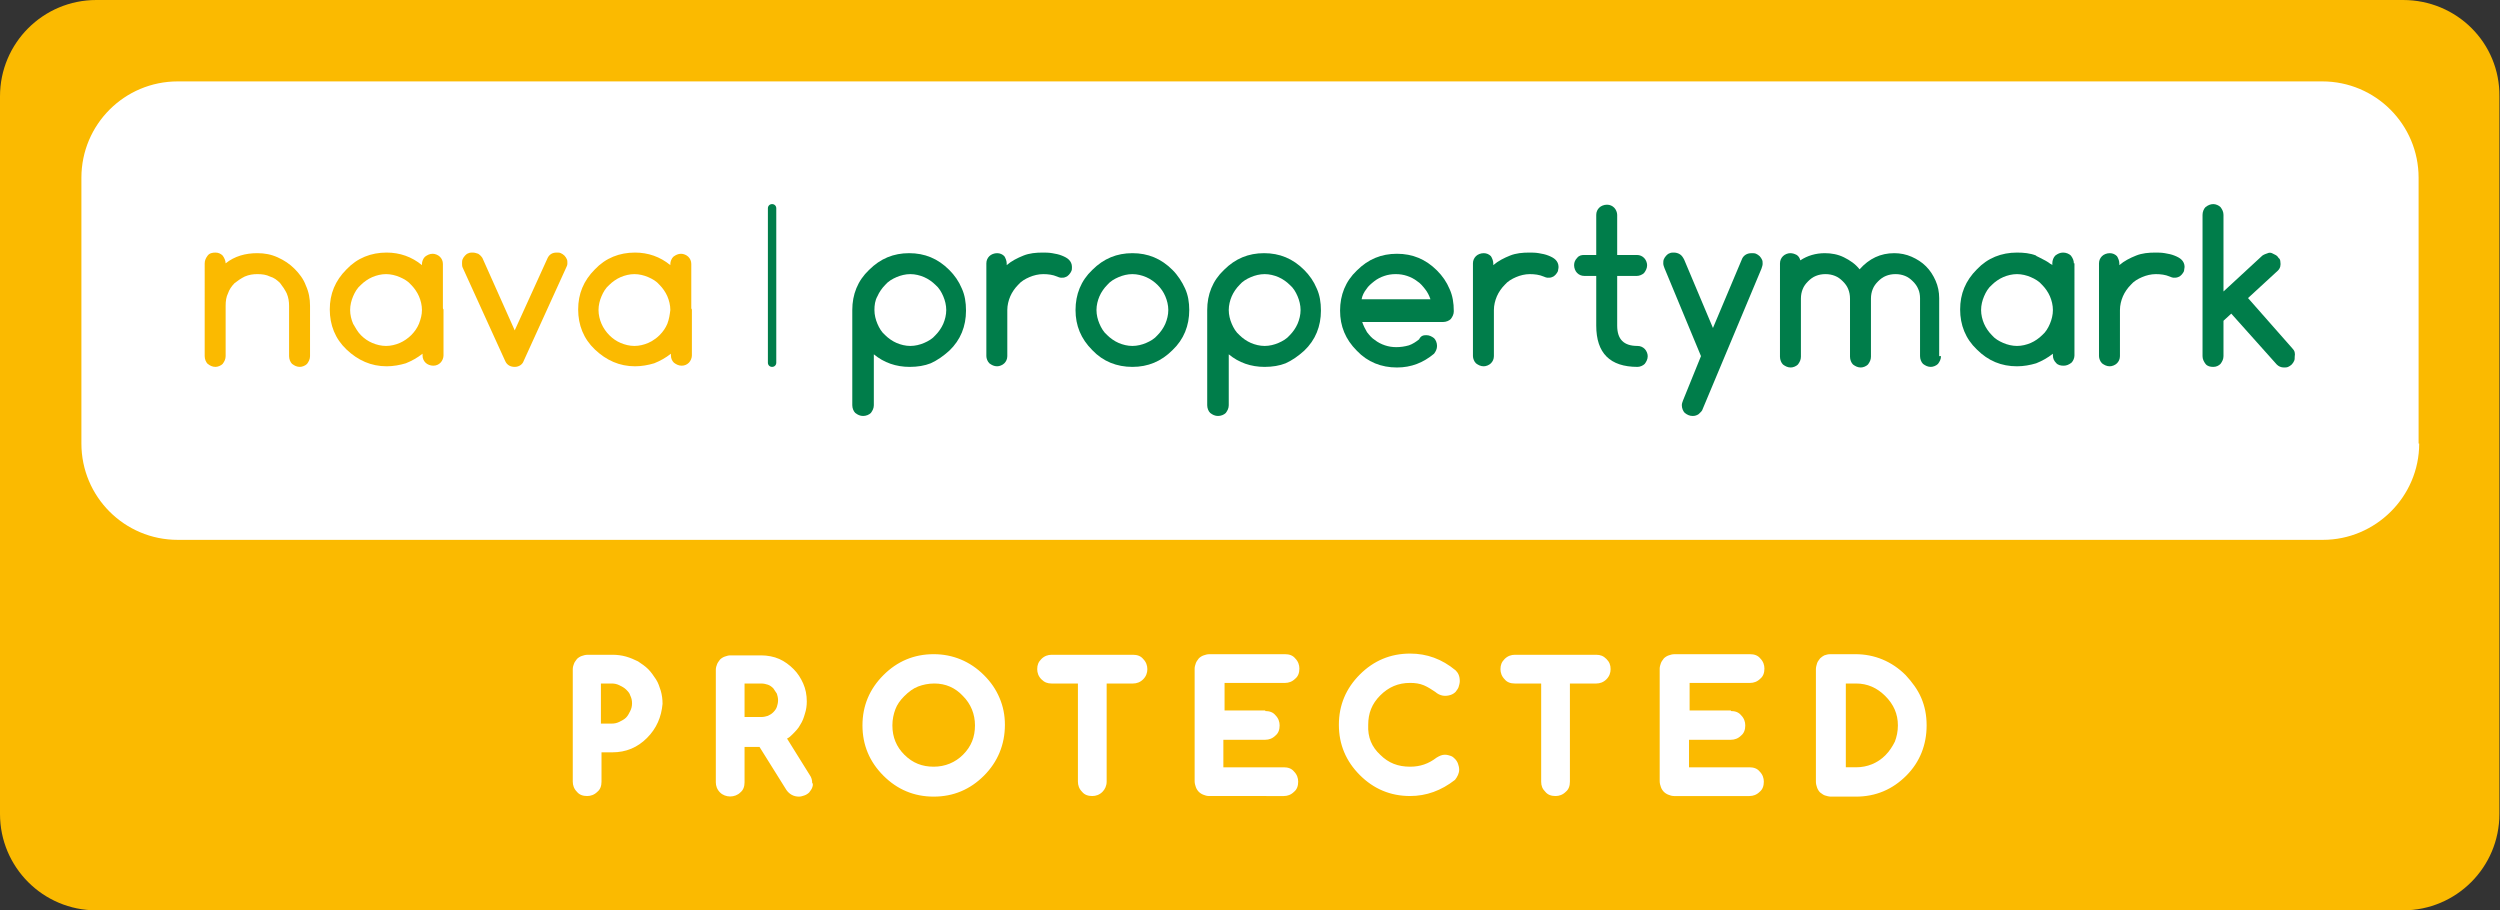 <?xml version="1.0" encoding="utf-8"?>
<!-- Generator: Adobe Illustrator 26.3.1, SVG Export Plug-In . SVG Version: 6.00 Build 0)  -->
<svg version="1.1" id="Layer_1" xmlns="http://www.w3.org/2000/svg" xmlns:xlink="http://www.w3.org/1999/xlink" x="0px" y="0px"
	 width="417.7px" height="152.1px" viewBox="0 0 417.7 152.1" style="enable-background:new 0 0 417.7 152.1;" xml:space="preserve"
	>
<rect x="0" y="0" width="417.7" height="152.1" fill="#333333" stroke="none"/>
<style type="text/css">
	.st0{fill:#FFFFFF;}
	.st1{clip-path:url(#SVGID_00000037661120347710419020000004001566466989985679_);fill:#007D4A;}
	.st2{clip-path:url(#SVGID_00000037661120347710419020000004001566466989985679_);fill:#FBBA00;}
	.st3{clip-path:url(#SVGID_00000115506310100923821670000002275428816135280050_);fill:#FBBA00;}
	.st4{clip-path:url(#SVGID_00000022539871855183935240000003201009185004022692_);fill:#FBBA00;}
</style>
<g>
	<rect x="10.7" y="10.3" class="st0" width="395.9" height="135.2"/>
	<g>
		<defs>
			<rect id="SVGID_1_" y="0" width="417.7" height="152.1"/>
		</defs>
		<clipPath id="SVGID_00000072263149379611893430000014827315352253775256_">
			<use xlink:href="#SVGID_1_"  style="overflow:visible;"/>
		</clipPath>
		<path style="clip-path:url(#SVGID_00000072263149379611893430000014827315352253775256_);fill:#007D4A;" d="M129,61.3
			c-0.4,0-0.7-0.3-0.7-0.7V34.8c0-0.4,0.3-0.7,0.7-0.7c0.4,0,0.7,0.3,0.7,0.7v25.8C129.7,61,129.4,61.3,129,61.3"/>
		<path style="clip-path:url(#SVGID_00000072263149379611893430000014827315352253775256_);fill:#007D4A;" d="M152,61.3
			c-2.3,0-4.3-0.7-6-2.1v8.5c0,0.5-0.2,0.9-0.5,1.3c-0.3,0.3-0.8,0.5-1.3,0.5c-0.5,0-0.9-0.2-1.3-0.5c-0.3-0.3-0.5-0.8-0.5-1.3V51.8
			c0-2.6,0.9-4.9,2.8-6.7c1.9-1.9,4.1-2.8,6.7-2.8c2.6,0,4.8,0.9,6.7,2.8c0.9,0.9,1.6,1.9,2.1,3.1c0.5,1.1,0.7,2.3,0.7,3.7
			c0,2.6-0.9,4.9-2.8,6.7c-1,0.9-2,1.6-3.1,2.1C154.5,61.1,153.3,61.3,152,61.3 M146.1,51.8c0,0.8,0.2,1.6,0.5,2.3
			c0.3,0.7,0.7,1.4,1.3,1.9c0.5,0.5,1.2,1,1.9,1.3c0.7,0.3,1.5,0.5,2.3,0.5c0.8,0,1.6-0.2,2.3-0.5c0.7-0.3,1.4-0.7,1.9-1.3
			c0.5-0.5,1-1.2,1.3-1.9c0.3-0.7,0.5-1.5,0.5-2.3c0-0.8-0.2-1.6-0.5-2.3c-0.3-0.7-0.7-1.4-1.3-1.9c-0.5-0.5-1.2-1-1.9-1.3
			c-0.7-0.3-1.5-0.5-2.3-0.5c-0.8,0-1.6,0.2-2.3,0.5c-0.7,0.3-1.4,0.7-1.9,1.3c-0.5,0.5-1,1.2-1.3,1.9
			C146.2,50.2,146.1,51,146.1,51.8"/>
		<path style="clip-path:url(#SVGID_00000072263149379611893430000014827315352253775256_);fill:#007D4A;" d="M168.2,44v0.3
			c0.8-0.7,1.8-1.2,2.8-1.6c1-0.4,2.1-0.5,3.2-0.5c0.5,0,1,0,1.6,0.1c0.6,0.1,1.1,0.2,1.6,0.4c0.5,0.2,0.9,0.4,1.2,0.7
			c0.3,0.3,0.5,0.7,0.5,1.2c0,0.3,0,0.5-0.1,0.7c-0.1,0.2-0.2,0.4-0.4,0.6c-0.2,0.2-0.3,0.3-0.6,0.4c-0.2,0.1-0.4,0.1-0.7,0.1
			c-0.2,0-0.5-0.1-0.7-0.2c-0.7-0.3-1.5-0.4-2.3-0.4c-0.8,0-1.6,0.2-2.3,0.5c-0.7,0.3-1.4,0.7-1.9,1.3c-0.5,0.5-1,1.2-1.3,1.9
			c-0.3,0.7-0.5,1.5-0.5,2.3v7.7c0,0.5-0.2,0.9-0.5,1.2c-0.3,0.3-0.8,0.5-1.2,0.5c-0.5,0-0.9-0.2-1.3-0.5c-0.3-0.3-0.5-0.8-0.5-1.2
			V44c0-0.5,0.2-0.9,0.5-1.2c0.3-0.3,0.8-0.5,1.3-0.5c0.5,0,0.9,0.2,1.2,0.5C168,43.1,168.2,43.6,168.2,44"/>
		<path style="clip-path:url(#SVGID_00000072263149379611893430000014827315352253775256_);fill:#007D4A;" d="M198.7,51.8
			c0,2.6-0.9,4.9-2.8,6.7c-1.9,1.9-4.1,2.8-6.7,2.8c-2.6,0-4.9-0.9-6.7-2.8c-1.9-1.9-2.8-4.1-2.8-6.7c0-2.6,0.9-4.9,2.8-6.7
			c1.9-1.9,4.1-2.8,6.7-2.8c2.6,0,4.8,0.9,6.7,2.8c0.9,0.9,1.6,2,2.1,3.1C198.5,49.3,198.7,50.5,198.7,51.8 M189.2,45.8
			c-0.8,0-1.6,0.2-2.3,0.5c-0.7,0.3-1.4,0.7-1.9,1.3c-0.5,0.5-1,1.2-1.3,1.9c-0.3,0.7-0.5,1.5-0.5,2.3c0,0.8,0.2,1.6,0.5,2.3
			c0.3,0.7,0.7,1.4,1.3,1.9c0.5,0.5,1.2,1,1.9,1.3c0.7,0.3,1.5,0.5,2.3,0.5c0.8,0,1.6-0.2,2.3-0.5s1.4-0.7,1.9-1.3
			c0.5-0.5,1-1.2,1.3-1.9c0.3-0.7,0.5-1.5,0.5-2.3c0-0.8-0.2-1.6-0.5-2.3c-0.3-0.7-0.7-1.3-1.3-1.9c-0.5-0.5-1.2-1-1.9-1.3
			C190.8,46,190,45.8,189.2,45.8"/>
		<path style="clip-path:url(#SVGID_00000072263149379611893430000014827315352253775256_);fill:#007D4A;" d="M211.3,61.3
			c-2.3,0-4.3-0.7-6-2.1v8.5c0,0.5-0.2,0.9-0.5,1.3c-0.3,0.3-0.8,0.5-1.3,0.5c-0.5,0-0.9-0.2-1.3-0.5c-0.3-0.3-0.5-0.8-0.5-1.3V51.8
			c0-2.6,0.9-4.9,2.8-6.7c1.9-1.9,4.1-2.8,6.7-2.8c2.6,0,4.8,0.9,6.7,2.8c0.9,0.9,1.6,1.9,2.1,3.1c0.5,1.1,0.7,2.3,0.7,3.7
			c0,2.6-0.9,4.9-2.8,6.7c-1,0.9-2,1.6-3.1,2.1C213.8,61.1,212.6,61.3,211.3,61.3 M205.3,51.8c0,0.8,0.2,1.6,0.5,2.3
			c0.3,0.7,0.7,1.4,1.3,1.9c0.5,0.5,1.2,1,1.9,1.3c0.7,0.3,1.5,0.5,2.3,0.5c0.8,0,1.6-0.2,2.3-0.5c0.7-0.3,1.4-0.7,1.9-1.3
			c0.5-0.5,1-1.2,1.3-1.9c0.3-0.7,0.5-1.5,0.5-2.3c0-0.8-0.2-1.6-0.5-2.3c-0.3-0.7-0.7-1.4-1.3-1.9c-0.5-0.5-1.2-1-1.9-1.3
			c-0.7-0.3-1.5-0.5-2.3-0.5c-0.8,0-1.6,0.2-2.3,0.5c-0.7,0.3-1.4,0.7-1.9,1.3c-0.5,0.5-1,1.2-1.3,1.9
			C205.5,50.2,205.3,51,205.3,51.8"/>
		<path style="clip-path:url(#SVGID_00000072263149379611893430000014827315352253775256_);fill:#007D4A;" d="M238.3,56
			c0.5,0,0.9,0.2,1.3,0.5c0.3,0.3,0.5,0.8,0.5,1.3c0,0.5-0.2,0.9-0.5,1.3c-1.8,1.5-3.8,2.3-6.2,2.3c-2.6,0-4.9-0.9-6.7-2.8
			c-1.9-1.9-2.8-4.1-2.8-6.7c0-2.6,0.9-4.9,2.8-6.7c1.9-1.9,4.1-2.8,6.7-2.8c2.6,0,4.8,0.9,6.7,2.8c0.9,0.9,1.6,1.9,2.1,3.1
			c0.5,1.1,0.7,2.3,0.7,3.7c0,0.5-0.2,0.9-0.5,1.3c-0.3,0.3-0.8,0.5-1.3,0.5h-13.5c0.2,0.6,0.5,1.2,0.8,1.7c0.4,0.5,0.8,1,1.3,1.3
			c0.5,0.4,1.1,0.7,1.7,0.9c0.6,0.2,1.2,0.3,1.9,0.3c0.7,0,1.4-0.1,2.1-0.3c0.6-0.2,1.2-0.6,1.7-1C237.4,56.1,237.8,56,238.3,56
			 M239,50c-0.2-0.6-0.5-1.2-0.9-1.7c-0.4-0.5-0.8-1-1.3-1.3c-0.5-0.4-1.1-0.7-1.7-0.9c-0.6-0.2-1.2-0.3-1.9-0.3s-1.3,0.1-1.9,0.3
			c-0.6,0.2-1.2,0.5-1.7,0.9s-1,0.8-1.3,1.3c-0.4,0.5-0.7,1.1-0.8,1.7H239z"/>
		<path style="clip-path:url(#SVGID_00000072263149379611893430000014827315352253775256_);fill:#007D4A;" d="M249.5,44v0.3
			c0.8-0.7,1.8-1.2,2.8-1.6c1-0.4,2.1-0.5,3.2-0.5c0.5,0,1,0,1.6,0.1c0.6,0.1,1.1,0.2,1.6,0.4c0.5,0.2,0.9,0.4,1.2,0.7
			c0.3,0.3,0.5,0.7,0.5,1.2c0,0.3-0.1,0.5-0.1,0.7c-0.1,0.2-0.2,0.4-0.4,0.6c-0.2,0.2-0.3,0.3-0.6,0.4c-0.2,0.1-0.4,0.1-0.7,0.1
			c-0.2,0-0.5-0.1-0.7-0.2c-0.7-0.3-1.5-0.4-2.3-0.4c-0.8,0-1.6,0.2-2.3,0.5c-0.7,0.3-1.4,0.7-1.9,1.3c-0.5,0.5-1,1.2-1.3,1.9
			c-0.3,0.7-0.5,1.5-0.5,2.3v7.7c0,0.5-0.2,0.9-0.5,1.2c-0.3,0.3-0.8,0.5-1.2,0.5c-0.5,0-0.9-0.2-1.3-0.5c-0.3-0.3-0.5-0.8-0.5-1.2
			V44c0-0.5,0.2-0.9,0.5-1.2c0.3-0.3,0.8-0.5,1.3-0.5c0.5,0,0.9,0.2,1.2,0.5C249.3,43.1,249.5,43.6,249.5,44"/>
		<path style="clip-path:url(#SVGID_00000072263149379611893430000014827315352253775256_);fill:#007D4A;" d="M264.7,42.6h2v-6.7
			c0-0.5,0.2-0.9,0.5-1.2c0.3-0.3,0.8-0.5,1.3-0.5c0.5,0,0.9,0.2,1.2,0.5c0.3,0.3,0.5,0.8,0.5,1.2v6.7h3.3c0.5,0,0.9,0.2,1.2,0.5
			c0.3,0.3,0.5,0.8,0.5,1.2c0,0.5-0.2,0.9-0.5,1.3c-0.3,0.3-0.8,0.5-1.2,0.5h-3.3v8.3c0,2.3,1.1,3.4,3.4,3.4c0.5,0,0.9,0.2,1.2,0.5
			c0.3,0.3,0.5,0.8,0.5,1.2c0,0.5-0.2,0.9-0.5,1.3c-0.3,0.3-0.8,0.5-1.2,0.5c-4.6,0-6.9-2.3-6.9-6.9v-8.3h-2c-0.5,0-0.9-0.2-1.2-0.5
			c-0.3-0.3-0.5-0.8-0.5-1.3c0-0.5,0.2-0.9,0.5-1.2C263.8,42.7,264.2,42.6,264.7,42.6"/>
		<path style="clip-path:url(#SVGID_00000072263149379611893430000014827315352253775256_);fill:#007D4A;" d="M284.2,59.5l-6.1-14.7
			c-0.1-0.3-0.2-0.5-0.2-0.8c0-0.2,0-0.5,0.1-0.7c0.1-0.2,0.2-0.4,0.4-0.6c0.2-0.2,0.3-0.3,0.6-0.4c0.2-0.1,0.4-0.1,0.7-0.1
			c0.3,0,0.7,0.1,1,0.3c0.3,0.2,0.5,0.5,0.7,0.9l4.8,11.4l4.8-11.4c0.1-0.3,0.3-0.6,0.6-0.8c0.3-0.2,0.6-0.3,1.1-0.3
			c0.2,0,0.5,0,0.7,0.1c0.2,0.1,0.4,0.2,0.6,0.4c0.2,0.2,0.3,0.4,0.4,0.6c0.1,0.2,0.1,0.4,0.1,0.7c0,0.2-0.1,0.5-0.2,0.8l-9.8,23.4
			c-0.1,0.4-0.4,0.6-0.7,0.9c-0.3,0.2-0.6,0.3-1,0.3c-0.5,0-0.9-0.2-1.3-0.5c-0.3-0.3-0.5-0.8-0.5-1.3c0-0.3,0.1-0.5,0.2-0.8
			L284.2,59.5z"/>
		<path style="clip-path:url(#SVGID_00000072263149379611893430000014827315352253775256_);fill:#007D4A;" d="M324.3,59.5
			c0,0.5-0.2,0.9-0.5,1.3c-0.3,0.3-0.8,0.5-1.2,0.5c-0.5,0-0.9-0.2-1.3-0.5c-0.3-0.3-0.5-0.8-0.5-1.3v-9.7c0-0.5-0.1-1.1-0.3-1.5
			c-0.2-0.5-0.5-0.9-0.9-1.3c-0.4-0.4-0.8-0.7-1.3-0.9c-0.5-0.2-1-0.3-1.6-0.3c-0.6,0-1.1,0.1-1.6,0.3s-0.9,0.5-1.3,0.9
			c-0.4,0.4-0.7,0.8-0.9,1.3c-0.2,0.5-0.3,1-0.3,1.6v9.7c0,0.5-0.2,0.9-0.5,1.3c-0.3,0.3-0.8,0.5-1.2,0.5c-0.5,0-0.9-0.2-1.3-0.5
			c-0.3-0.3-0.5-0.8-0.5-1.3v-9.7c0-0.6-0.1-1.1-0.3-1.6c-0.2-0.5-0.5-0.9-0.9-1.3c-0.4-0.4-0.8-0.7-1.3-0.9c-0.5-0.2-1-0.3-1.6-0.3
			c-0.6,0-1.1,0.1-1.6,0.3c-0.5,0.2-0.9,0.5-1.3,0.9c-0.4,0.4-0.7,0.8-0.9,1.3c-0.2,0.5-0.3,1-0.3,1.6v9.7c0,0.5-0.2,0.9-0.5,1.3
			c-0.3,0.3-0.8,0.5-1.2,0.5c-0.5,0-0.9-0.2-1.3-0.5c-0.3-0.3-0.5-0.8-0.5-1.3V44c0-0.5,0.2-0.9,0.5-1.2c0.3-0.3,0.8-0.5,1.2-0.5
			c0.4,0,0.7,0.1,1.1,0.3c0.3,0.2,0.5,0.5,0.6,0.9c1.2-0.8,2.6-1.2,4.1-1.2c1.1,0,2.2,0.2,3.2,0.7c1,0.5,1.9,1.1,2.6,2
			c1.6-1.8,3.5-2.7,5.8-2.7c1,0,2,0.2,2.9,0.6c0.9,0.4,1.7,0.9,2.4,1.6c0.7,0.7,1.2,1.5,1.6,2.4c0.4,0.9,0.6,1.9,0.6,2.9V59.5z"/>
		<path style="clip-path:url(#SVGID_00000072263149379611893430000014827315352253775256_);fill:#007D4A;" d="M354.1,44v0.3
			c0.8-0.7,1.8-1.2,2.8-1.6c1-0.4,2.1-0.5,3.2-0.5c0.5,0,1,0,1.6,0.1c0.6,0.1,1.1,0.2,1.6,0.4c0.5,0.2,0.9,0.4,1.2,0.7
			c0.3,0.3,0.5,0.7,0.5,1.2c0,0.2-0.1,0.5-0.1,0.7c-0.1,0.2-0.2,0.4-0.4,0.6c-0.2,0.2-0.3,0.3-0.6,0.4c-0.2,0.1-0.5,0.1-0.7,0.1
			c-0.2,0-0.5-0.1-0.7-0.2c-0.7-0.3-1.5-0.4-2.3-0.4c-0.8,0-1.6,0.2-2.3,0.5c-0.7,0.3-1.4,0.7-1.9,1.3c-0.5,0.5-1,1.2-1.3,1.9
			c-0.3,0.7-0.5,1.5-0.5,2.3v7.7c0,0.5-0.2,0.9-0.5,1.2c-0.3,0.3-0.8,0.5-1.2,0.5c-0.5,0-0.9-0.2-1.3-0.5c-0.3-0.3-0.5-0.8-0.5-1.2
			V44c0-0.5,0.2-0.9,0.5-1.2c0.3-0.3,0.8-0.5,1.3-0.5c0.5,0,0.9,0.2,1.2,0.5C353.9,43.1,354.1,43.6,354.1,44"/>
		<path style="clip-path:url(#SVGID_00000072263149379611893430000014827315352253775256_);fill:#007D4A;" d="M383,58.2l-7.4-8.4
			l5-4.6c0.4-0.4,0.5-0.9,0.4-1.5c0-0.2-0.1-0.5-0.3-0.6c-0.1-0.2-0.3-0.4-0.5-0.5c-0.2-0.1-0.4-0.2-0.6-0.3c-0.2-0.1-0.5-0.1-0.7,0
			c-0.3,0.1-0.6,0.2-0.9,0.4l-6.5,6V35.9c0-0.5-0.2-0.9-0.5-1.3c-0.3-0.3-0.8-0.5-1.2-0.5c-0.5,0-0.9,0.2-1.3,0.5
			c-0.3,0.3-0.5,0.8-0.5,1.3v23.6c0,0.5,0.2,0.9,0.5,1.3c0.3,0.4,0.8,0.5,1.3,0.5c0.5,0,0.9-0.2,1.2-0.5c0.3-0.4,0.5-0.8,0.5-1.3
			v-5.9l0.1-0.1l1.2-1.1l7.6,8.5c0.3,0.3,0.7,0.5,1.2,0.5c0.2,0,0.5,0,0.7-0.1c0.2-0.1,0.4-0.2,0.6-0.4c0.2-0.2,0.3-0.4,0.4-0.6
			c0.1-0.2,0.1-0.4,0.1-0.7C383.5,59,383.4,58.6,383,58.2"/>
		<path style="clip-path:url(#SVGID_00000072263149379611893430000014827315352253775256_);fill:#007D4A;" d="M346.5,44
			c0-0.5-0.2-0.9-0.5-1.3c-0.3-0.3-0.8-0.5-1.3-0.5c-0.5,0-0.9,0.2-1.3,0.5c-0.3,0.3-0.5,0.8-0.5,1.3v0.3c-0.1-0.1-0.2-0.2-0.3-0.2
			c-0.5-0.4-1.1-0.7-1.7-1c0,0,0,0,0,0c-0.2-0.1-0.4-0.2-0.6-0.3c0,0-0.1,0-0.1-0.1l0,0c-1-0.4-2.1-0.5-3.2-0.5
			c-2.6,0-4.9,0.9-6.7,2.8c-1.9,1.9-2.8,4.1-2.8,6.7s0.9,4.9,2.8,6.7c1.9,1.9,4.1,2.8,6.7,2.8c1.1,0,2.2-0.2,3.2-0.5
			c1-0.4,1.9-0.9,2.8-1.6v0.3c0,0.5,0.2,0.9,0.5,1.2c0.3,0.4,0.8,0.5,1.3,0.5c0.5,0,0.9-0.2,1.3-0.5c0.3-0.3,0.5-0.8,0.5-1.2v-7.8v0
			V44z M342.5,54.1c-0.3,0.7-0.7,1.4-1.3,1.9c-0.5,0.5-1.2,1-1.9,1.3c-0.7,0.3-1.5,0.5-2.3,0.5c-0.8,0-1.6-0.2-2.3-0.5
			c-0.7-0.3-1.4-0.7-1.9-1.3c-0.5-0.5-1-1.2-1.3-1.9c-0.3-0.7-0.5-1.5-0.5-2.3c0-0.8,0.2-1.6,0.5-2.3c0.3-0.7,0.7-1.4,1.3-1.9
			c0.5-0.5,1.2-1,1.9-1.3c0.7-0.3,1.5-0.5,2.3-0.5c0.8,0,1.6,0.2,2.3,0.5c0.7,0.3,1.4,0.7,1.9,1.3c0.5,0.5,1,1.2,1.3,1.9
			c0.3,0.7,0.5,1.5,0.5,2.3C343,52.6,342.8,53.4,342.5,54.1"/>
		<path style="clip-path:url(#SVGID_00000072263149379611893430000014827315352253775256_);fill:#FBBA00;" d="M37.7,44
			c1.5-1.2,3.3-1.7,5.3-1.7c1.2,0,2.3,0.2,3.4,0.7c1.1,0.5,2,1.1,2.8,1.9c0.8,0.8,1.5,1.7,1.9,2.8c0.5,1.1,0.7,2.2,0.7,3.4v8.4
			c0,0.5-0.2,0.9-0.5,1.3c-0.3,0.3-0.8,0.5-1.2,0.5c-0.5,0-0.9-0.2-1.3-0.5c-0.3-0.3-0.5-0.8-0.5-1.3v-8.4c0-0.7-0.1-1.4-0.4-2.1
			c-0.3-0.6-0.7-1.2-1.1-1.7c-0.5-0.5-1-0.9-1.7-1.1c-0.6-0.3-1.3-0.4-2.1-0.4c-0.7,0-1.4,0.1-2.1,0.4c-0.6,0.3-1.2,0.7-1.7,1.1
			c-0.5,0.5-0.9,1.1-1.1,1.7c-0.3,0.6-0.4,1.3-0.4,2.1v8.4c0,0.5-0.2,0.9-0.5,1.3c-0.3,0.3-0.8,0.5-1.2,0.5c-0.5,0-0.9-0.2-1.3-0.5
			c-0.3-0.3-0.5-0.8-0.5-1.3V44c0-0.5,0.2-0.9,0.5-1.3c0.3-0.4,0.8-0.5,1.3-0.5c0.5,0,0.9,0.2,1.2,0.5C37.5,43.1,37.7,43.6,37.7,44"
			/>
		<path style="clip-path:url(#SVGID_00000072263149379611893430000014827315352253775256_);fill:#FBBA00;" d="M115.5,51.4v-7.3
			c0-0.5-0.2-0.9-0.5-1.2c-0.3-0.3-0.8-0.5-1.2-0.5c-0.5,0-0.9,0.2-1.3,0.5c-0.3,0.3-0.5,0.8-0.5,1.2v0.2c-1.7-1.4-3.7-2.1-5.9-2.1
			c-2.6,0-4.9,0.9-6.7,2.8c-1.9,1.9-2.8,4.1-2.8,6.7c0,2.6,0.9,4.9,2.8,6.7c1.9,1.8,4.1,2.8,6.7,2.8c1.1,0,2.2-0.2,3.2-0.5
			c1-0.4,1.9-0.9,2.8-1.6v0.3c0,0.5,0.2,0.9,0.5,1.2c0.4,0.3,0.8,0.5,1.3,0.5c0.5,0,0.9-0.2,1.2-0.5c0.3-0.3,0.5-0.8,0.5-1.2v-7.7
			C115.5,51.6,115.5,51.5,115.5,51.4 M111.5,54.1c-0.3,0.7-0.7,1.3-1.3,1.9c-0.4,0.4-0.8,0.7-1.3,1c-0.2,0.1-0.4,0.2-0.6,0.3
			c-0.7,0.3-1.5,0.5-2.3,0.5c-0.8,0-1.6-0.2-2.3-0.5c-0.7-0.3-1.3-0.7-1.9-1.3c-0.5-0.5-1-1.2-1.3-1.9c-0.3-0.7-0.5-1.5-0.5-2.3
			c0-0.8,0.2-1.6,0.5-2.3c0.3-0.7,0.7-1.4,1.3-1.9c0.5-0.5,1.2-1,1.9-1.3c0.7-0.3,1.5-0.5,2.3-0.5c0.8,0,1.6,0.2,2.3,0.5
			c0.7,0.3,1.4,0.7,1.9,1.3c0.5,0.5,1,1.2,1.3,1.9c0.3,0.7,0.5,1.5,0.5,2.3C111.9,52.6,111.8,53.3,111.5,54.1"/>
		<path style="clip-path:url(#SVGID_00000072263149379611893430000014827315352253775256_);fill:#FBBA00;" d="M74,51.4v-7.3
			c0-0.5-0.2-0.9-0.5-1.2c-0.3-0.3-0.8-0.5-1.2-0.5c-0.5,0-0.9,0.2-1.3,0.5c-0.3,0.3-0.5,0.8-0.5,1.2v0.2c-1.7-1.4-3.7-2.1-5.9-2.1
			c-2.6,0-4.9,0.9-6.7,2.8c-1.9,1.9-2.8,4.1-2.8,6.7c0,2.6,0.9,4.9,2.8,6.7c1.9,1.8,4.1,2.8,6.7,2.8c1.1,0,2.2-0.2,3.2-0.5
			c1-0.4,1.9-0.9,2.8-1.6v0.3c0,0.5,0.2,0.9,0.5,1.2c0.3,0.3,0.8,0.5,1.3,0.5c0.5,0,0.9-0.2,1.2-0.5c0.3-0.3,0.5-0.8,0.5-1.2v-7.7
			C74,51.6,74,51.5,74,51.4 M70,54.1c-0.3,0.7-0.7,1.3-1.3,1.9c-0.5,0.5-1.2,1-1.9,1.3c-0.7,0.3-1.5,0.5-2.3,0.5
			c-0.8,0-1.6-0.2-2.3-0.5c-0.7-0.3-1.3-0.7-1.9-1.3c-0.5-0.5-0.9-1.2-1.3-1.9c-0.3-0.7-0.5-1.5-0.5-2.3c0-0.8,0.2-1.6,0.5-2.3
			c0.3-0.7,0.7-1.4,1.3-1.9c0.5-0.5,1.2-1,1.9-1.3c0.7-0.3,1.5-0.5,2.3-0.5c0.8,0,1.6,0.2,2.3,0.5c0.7,0.3,1.4,0.7,1.9,1.3
			c0.5,0.5,1,1.2,1.3,1.9c0.3,0.7,0.5,1.5,0.5,2.3C70.5,52.6,70.3,53.3,70,54.1"/>
		<path style="clip-path:url(#SVGID_00000072263149379611893430000014827315352253775256_);fill:#FBBA00;" d="M86,61.3
			c-0.7,0-1.3-0.3-1.6-1l-7.1-15.6c-0.1-0.2-0.1-0.5-0.1-0.7c0-0.2,0-0.5,0.1-0.7c0.1-0.2,0.2-0.4,0.4-0.6c0.2-0.2,0.3-0.3,0.6-0.4
			c0.2-0.1,0.4-0.1,0.7-0.1c0.3,0,0.6,0.1,0.9,0.2c0.3,0.2,0.5,0.4,0.7,0.7L86,55.2l5.5-12.1c0.3-0.6,0.8-0.9,1.5-0.9
			c0.3,0,0.5,0,0.7,0.1c0.2,0.1,0.4,0.2,0.6,0.4c0.2,0.2,0.3,0.4,0.4,0.6c0.1,0.2,0.1,0.4,0.1,0.7c0,0.3-0.1,0.5-0.2,0.7l-7.1,15.6
			C87.3,60.9,86.7,61.3,86,61.3"/>
		<path style="clip-path:url(#SVGID_00000072263149379611893430000014827315352253775256_);fill:#FBBA00;" d="M310.1,114.2h-1.7v14
			h1.7c1.9,0,3.6-0.7,4.9-2c0.7-0.7,1.2-1.5,1.6-2.3c0.3-0.8,0.5-1.7,0.5-2.7c0-1.9-0.7-3.5-2.1-4.9
			C313.6,114.9,312,114.2,310.1,114.2"/>
		<path style="clip-path:url(#SVGID_00000072263149379611893430000014827315352253775256_);fill:#FBBA00;" d="M129.2,115
			c-0.3-0.3-0.6-0.5-0.9-0.6c-0.3-0.1-0.7-0.2-1.1-0.2h-2.8v5.6h2.8c0.4,0,0.8-0.1,1.1-0.2c0.4-0.2,0.6-0.3,0.9-0.6
			c0.3-0.3,0.5-0.6,0.6-0.9c0.1-0.3,0.2-0.7,0.2-1.1c0-0.4-0.1-0.8-0.2-1.1C129.6,115.6,129.4,115.3,129.2,115"/>
	</g>
	<g>
		<defs>
			<rect id="SVGID_00000128457479578616278990000017579003219389829036_" x="0" y="0" width="417.6" height="152.1"/>
		</defs>
		<clipPath id="SVGID_00000111876658521412655370000004595079240385209767_">
			<use xlink:href="#SVGID_00000128457479578616278990000017579003219389829036_"  style="overflow:visible;"/>
		</clipPath>
		<path style="clip-path:url(#SVGID_00000111876658521412655370000004595079240385209767_);fill:#FBBA00;" d="M156.1,114.2
			c-1,0-1.9,0.2-2.7,0.5c-0.8,0.3-1.6,0.9-2.3,1.6c-0.7,0.7-1.2,1.4-1.5,2.2c-0.3,0.8-0.5,1.7-0.5,2.7c0,2,0.7,3.6,2,4.9
			c1.4,1.4,3,2,4.9,2c1.9,0,3.6-0.7,4.9-2c1.4-1.4,2-3,2-4.9c0-1.9-0.7-3.6-2-4.9C159.6,114.9,158,114.2,156.1,114.2"/>
		<path style="clip-path:url(#SVGID_00000111876658521412655370000004595079240385209767_);fill:#FBBA00;" d="M401.5,0H16.1
			C7.2,0,0,7.2,0,16.1V136c0,8.9,7.2,16.1,16.1,16.1h385.4c8.9,0,16.1-7.2,16.1-16.1V16.1C417.7,7.2,410.5,0,401.5,0 M108.1,123.3
			c-1.6,1.6-3.5,2.4-5.8,2.4h-1.8v4.9c0,0.7-0.2,1.3-0.7,1.7c-0.5,0.5-1.1,0.7-1.7,0.7c-0.7,0-1.3-0.2-1.7-0.7
			c-0.5-0.5-0.7-1.1-0.7-1.7v-18.8c0-0.3,0.1-0.7,0.2-0.9c0.1-0.3,0.3-0.5,0.5-0.8c0.2-0.2,0.5-0.4,0.8-0.5c0.3-0.1,0.6-0.2,1-0.2
			h4.2c0.7,0,1.5,0.1,2.2,0.3c0.7,0.2,1.4,0.5,2,0.8c0.6,0.4,1.2,0.8,1.7,1.3c0.5,0.5,0.9,1.1,1.3,1.7c0.4,0.6,0.6,1.3,0.8,1.9
			c0.2,0.7,0.3,1.4,0.3,2.2C110.5,119.8,109.7,121.7,108.1,123.3 M135.7,131.6c-0.1,0.3-0.3,0.5-0.5,0.8c-0.2,0.2-0.5,0.4-0.8,0.5
			c-0.3,0.1-0.6,0.2-0.9,0.2c-0.9,0-1.6-0.4-2.1-1.1l-4.5-7.2h-2.5v5.9c0,0.7-0.2,1.3-0.7,1.7c-0.9,0.9-2.5,0.9-3.4,0
			c-0.5-0.5-0.7-1.1-0.7-1.7v-18.8c0-0.3,0.1-0.7,0.2-0.9c0.1-0.3,0.3-0.5,0.5-0.8c0.2-0.2,0.5-0.4,0.8-0.5c0.3-0.1,0.6-0.2,0.9-0.2
			h5.2c1,0,2.1,0.2,3,0.6c0.9,0.4,1.7,1,2.4,1.7c0.7,0.7,1.2,1.5,1.6,2.4c0.4,0.9,0.6,1.9,0.6,3c0,0.7-0.1,1.4-0.3,2
			c-0.2,0.7-0.4,1.3-0.8,1.9c-0.3,0.6-0.8,1.1-1.3,1.6c-0.3,0.3-0.5,0.5-0.9,0.7l3.8,6.1c0.3,0.4,0.4,0.9,0.4,1.3
			C135.9,131,135.8,131.3,135.7,131.6 M164.4,129.6c-2.3,2.3-5.1,3.5-8.4,3.5c-3.3,0-6.1-1.2-8.4-3.5c-2.3-2.3-3.5-5.1-3.5-8.4
			c0-3.3,1.2-6.1,3.5-8.4c2.3-2.3,5.1-3.5,8.4-3.5c3.2,0,6.1,1.2,8.4,3.5c1.2,1.2,2,2.4,2.6,3.8c0.6,1.4,0.9,2.9,0.9,4.5
			C167.9,124.4,166.7,127.3,164.4,129.6 M191,113.5c-0.5,0.5-1.1,0.7-1.7,0.7h-4.4v16.4c0,0.7-0.3,1.3-0.7,1.7
			c-0.5,0.5-1.1,0.7-1.7,0.7c-0.7,0-1.3-0.2-1.7-0.7c-0.5-0.5-0.7-1.1-0.7-1.7v-16.4h-4.4c-0.7,0-1.2-0.2-1.7-0.7
			c-0.5-0.5-0.7-1.1-0.7-1.7c0-0.7,0.2-1.2,0.7-1.7c0.5-0.5,1.1-0.7,1.7-0.7h13.6c0.7,0,1.3,0.2,1.7,0.7c0.5,0.5,0.7,1.1,0.7,1.7
			C191.7,112.4,191.5,113,191,113.5 M211.4,118.8c0.7,0,1.3,0.2,1.7,0.7c0.5,0.5,0.7,1.1,0.7,1.7c0,0.7-0.2,1.3-0.7,1.7
			c-0.5,0.5-1.1,0.7-1.7,0.7h-7v4.6h10.1c0.7,0,1.3,0.2,1.7,0.7c0.5,0.5,0.7,1.1,0.7,1.7c0,0.7-0.2,1.3-0.7,1.7
			c-0.5,0.5-1.1,0.7-1.7,0.7H202c-0.3,0-0.7-0.1-0.9-0.2c-0.3-0.1-0.6-0.3-0.8-0.5c-0.2-0.2-0.4-0.5-0.5-0.8c-0.1-0.3-0.2-0.6-0.2-1
			v-18.8c0-0.3,0.1-0.6,0.2-0.9c0.1-0.3,0.3-0.5,0.5-0.8c0.2-0.2,0.5-0.4,0.8-0.5c0.3-0.1,0.6-0.2,1-0.2h12.6c0.7,0,1.3,0.2,1.7,0.7
			c0.5,0.5,0.7,1.1,0.7,1.7c0,0.7-0.2,1.3-0.7,1.7c-0.5,0.5-1.1,0.7-1.7,0.7h-10.1v4.6H211.4z M230.6,126.1c1.4,1.4,3,2,5,2
			c1.7,0,3.1-0.5,4.4-1.5c0.5-0.3,0.9-0.5,1.4-0.5c0.4,0,0.7,0.1,1,0.2c0.3,0.1,0.5,0.3,0.7,0.5c0.2,0.2,0.4,0.5,0.5,0.8
			c0.1,0.3,0.2,0.6,0.2,1c0,0.6-0.3,1.2-0.7,1.7c-2.3,1.8-4.8,2.7-7.5,2.7c-3.3,0-6.1-1.2-8.4-3.5c-2.3-2.3-3.5-5.1-3.5-8.4
			c0-3.3,1.2-6.1,3.5-8.4c2.3-2.3,5.1-3.5,8.4-3.5c2.8,0,5.3,0.9,7.6,2.8c0.4,0.4,0.7,0.9,0.7,1.8c0,0.3-0.1,0.7-0.2,1
			c-0.1,0.3-0.3,0.5-0.5,0.8c-0.2,0.2-0.5,0.4-0.8,0.5c-0.9,0.3-1.8,0.2-2.6-0.5c-0.6-0.4-1.2-0.8-1.9-1.1c-0.7-0.3-1.5-0.4-2.3-0.4
			c-2,0-3.6,0.7-5,2.1c-1.4,1.4-2,3-2,4.9C228.5,123.2,229.2,124.8,230.6,126.1 M268.4,113.5c-0.5,0.5-1.1,0.7-1.7,0.7h-4.4v16.4
			c0,0.7-0.2,1.3-0.7,1.7c-0.5,0.5-1.1,0.7-1.7,0.7c-0.7,0-1.3-0.2-1.7-0.7c-0.5-0.5-0.7-1-0.7-1.7v-16.4h-4.4
			c-0.7,0-1.3-0.2-1.7-0.7c-0.5-0.5-0.7-1.1-0.7-1.7c0-0.7,0.2-1.2,0.7-1.7c0.5-0.5,1.1-0.7,1.7-0.7h13.6c0.7,0,1.2,0.2,1.7,0.7
			c0.5,0.5,0.7,1,0.7,1.7C269.1,112.4,268.9,113,268.4,113.5 M289.2,118.8c0.7,0,1.3,0.2,1.7,0.7c0.5,0.5,0.7,1.1,0.7,1.7
			c0,0.7-0.2,1.3-0.7,1.7c-0.5,0.5-1.1,0.7-1.7,0.7h-7v4.6h10.1c0.7,0,1.3,0.2,1.7,0.7c0.5,0.5,0.7,1.1,0.7,1.7
			c0,0.7-0.2,1.3-0.7,1.7c-0.5,0.5-1.1,0.7-1.7,0.7h-12.6c-0.3,0-0.7-0.1-0.9-0.2c-0.3-0.1-0.6-0.3-0.8-0.5
			c-0.2-0.2-0.4-0.5-0.5-0.8c-0.1-0.3-0.2-0.6-0.2-1v-18.8c0-0.3,0.1-0.6,0.2-0.9c0.1-0.3,0.3-0.5,0.5-0.8c0.2-0.2,0.5-0.4,0.8-0.5
			c0.3-0.1,0.6-0.2,1-0.2h12.6c0.7,0,1.3,0.2,1.7,0.7c0.5,0.5,0.7,1.1,0.7,1.7c0,0.7-0.2,1.3-0.7,1.7c-0.5,0.5-1.1,0.7-1.7,0.7
			h-10.1v4.6H289.2z M318.5,129.6c-2.3,2.3-5.1,3.5-8.4,3.5h-4.2c-0.3,0-0.7-0.1-1-0.2c-0.3-0.1-0.5-0.3-0.8-0.5
			c-0.2-0.2-0.4-0.5-0.5-0.8c-0.1-0.3-0.2-0.6-0.2-1v-18.8c0-0.3,0.1-0.7,0.2-1c0.1-0.3,0.3-0.5,0.5-0.8c0.2-0.2,0.5-0.4,0.7-0.5
			c0.3-0.1,0.6-0.2,1-0.2h4.2c3.2,0,6.1,1.2,8.4,3.5c1.1,1.2,2,2.4,2.6,3.8c0.6,1.4,0.9,2.9,0.9,4.6
			C321.9,124.4,320.8,127.3,318.5,129.6 M404.2,74.1c0,8.9-7.3,16.1-16.1,16.1H29.7c-8.9,0-16.1-7.2-16.1-16.1V29.7
			c0-8.9,7.2-16.1,16.1-16.1H388c8.9,0,16.1,7.2,16.1,16.1V74.1z"/>
	</g>
	<g>
		<defs>
			<rect id="SVGID_00000041983336124514777990000001193553741603883711_" y="0" width="417.7" height="152.1"/>
		</defs>
		<clipPath id="SVGID_00000021105287361114752740000011394631108321828776_">
			<use xlink:href="#SVGID_00000041983336124514777990000001193553741603883711_"  style="overflow:visible;"/>
		</clipPath>
		<path style="clip-path:url(#SVGID_00000021105287361114752740000011394631108321828776_);fill:#FBBA00;" d="M104.6,115.2
			c-0.3-0.3-0.7-0.5-1.1-0.7c-0.4-0.2-0.8-0.3-1.3-0.3h-1.8v6.7h1.8c0.5,0,0.9-0.1,1.3-0.3c0.4-0.2,0.8-0.4,1.1-0.7
			c0.3-0.3,0.5-0.7,0.7-1.1c0.2-0.4,0.3-0.8,0.3-1.3c0-0.5-0.1-0.9-0.3-1.3C105.2,115.8,104.9,115.5,104.6,115.2"/>
	</g>
</g>
</svg>
